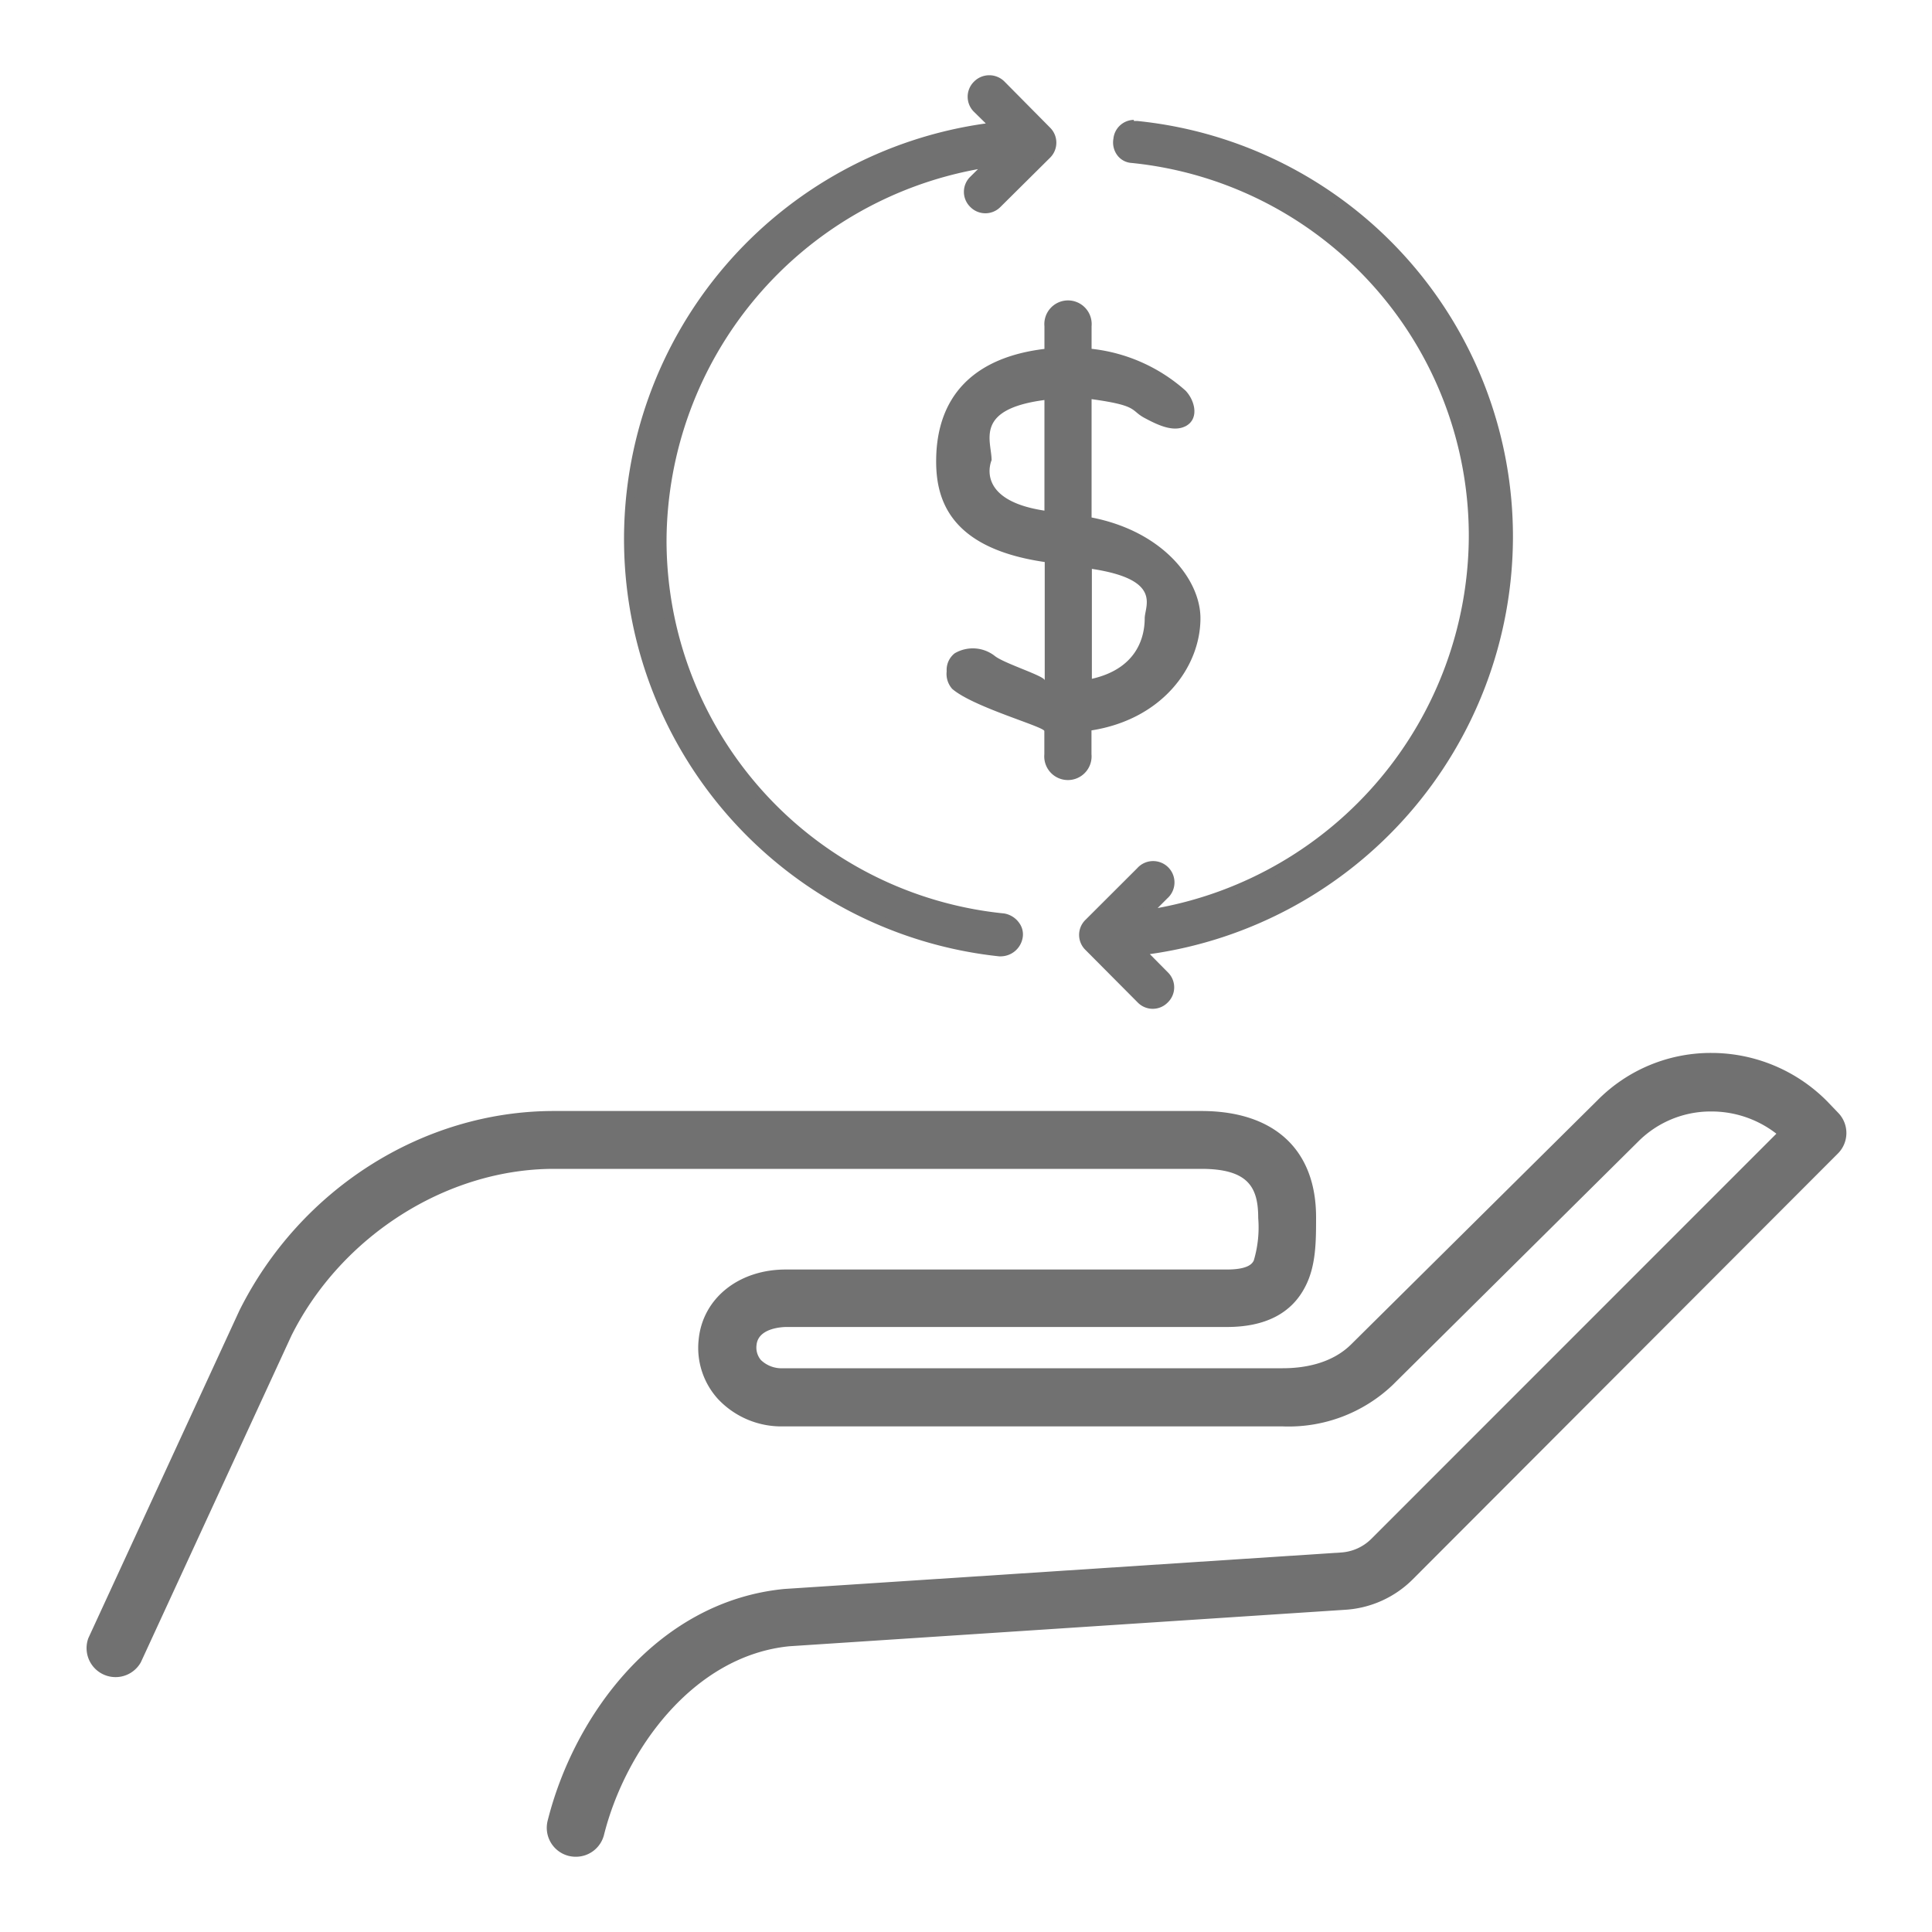 <svg id="f56b7a16-33d7-4d65-b859-9f3411c397d2" data-name="Layer 1" xmlns="http://www.w3.org/2000/svg" viewBox="0 0 200 200"><title>Artboard 1 copy 72</title><path d="M59.59,192.21a3.1,3.1,0,0,1-.73-.09,3,3,0,0,1-2.17-3.63c2.75-11,11.39-22.72,24.49-24l57.7-3.78a4.87,4.87,0,0,0,3.1-1.43l41.91-41.92a10.94,10.94,0,0,0-6.66-2.3h-.09a10.59,10.59,0,0,0-7.54,3.1l-25.46,25.24a15.63,15.63,0,0,1-11.36,4.26H81.06a9,9,0,0,1-6.73-2.83,7.87,7.87,0,0,1-2-6.2c.43-4.24,4.15-7.21,9-7.21H127c2.32,0,2.66-.68,2.79-.93a12,12,0,0,0,.46-4.4c0-3.16-1-5.09-5.9-5.09h-67c-11.09,0-22,6.93-27.17,17.24l-15.6,33.84a3,3,0,0,1-5.43-2.51l15.64-33.92c6.28-12.57,19-20.64,32.56-20.64h67c7.56,0,11.89,4,11.89,11,0,2.46,0,5-1.1,7.14-1.41,2.8-4.15,4.22-8.14,4.22H81.4c-.3,0-2.89.06-3.08,1.84a2,2,0,0,0,.45,1.58,3.08,3.08,0,0,0,2.29.85h51.72c2.11,0,5.06-.43,7.13-2.51l25.47-25.24A16.48,16.48,0,0,1,177.14,109h.14a16.88,16.88,0,0,1,11.86,5l1.17,1.22a3,3,0,0,1-.05,4.19l-44,44.07a10.83,10.83,0,0,1-6.95,3.16l-57.6,3.78c-10,1-17,10.82-19.18,19.51A3,3,0,0,1,59.59,192.21Z" fill="#717171"/><path d="M113,53.57V41.32c4.89.67,4,1.15,5.47,1.94s3,1.49,4.26.86c1.42-.74,1-2.62,0-3.68A17.47,17.47,0,0,0,113,36.11V33.77a2.45,2.45,0,1,0-4.88,0v2.35C100.82,37,96.91,41,96.91,47.76c0,4,1.46,9,11.24,10.42V70.43c0-.45-4.13-1.72-5.15-2.51a3.69,3.69,0,0,0-4.17-.29A2.18,2.18,0,0,0,98,69.49a2.33,2.33,0,0,0,.57,1.82c2.17,1.89,9.54,3.92,9.54,4.37v2.4a2.45,2.45,0,1,0,4.88,0V75.61C120.36,74.45,124.27,69,124.27,64,124.27,60,120.36,55,113,53.57Zm-4.88-.71c-7.33-1.11-5.47-5.22-5.47-5.22,0-2-1.86-5.26,5.47-6.23ZM118.5,64c0,1.66-.58,5.16-5.47,6.27V58.89C120.36,60,118.51,62.72,118.5,64Z" fill="#717171"/><path d="M103.53,98.53a42.94,42.94,0,0,1-.37-85.38l-2-1.92a1.74,1.74,0,0,1-.51-1.21,1.7,1.7,0,0,1,.51-1.21,1.67,1.67,0,0,1,2.42,0l4.67,4.76a1.68,1.68,0,0,1,0,2.41l-5.14,5.09a1.68,1.68,0,0,1-2.41,0,1.67,1.67,0,0,1,0-2.42l1.9-1.87A39.77,39.77,0,0,0,68.45,55.85a39.29,39.29,0,0,0,35.38,39.24,1.89,1.89,0,0,1,1.28.78,1.52,1.52,0,0,1,.26,1.16,1.81,1.81,0,0,1-1.72,1.5Z" fill="#717171"/><path d="M102.41,8.79a1.22,1.22,0,0,1,.86.37l4.66,4.75a1.19,1.19,0,0,1,0,1.72l-5.13,5.09a1.17,1.17,0,0,1-1.71,0,1.18,1.18,0,0,1,0-1.71L104,16.12a39.93,39.93,0,0,0-.24,79.47,1.21,1.21,0,0,1,1.1,1.34,1.31,1.31,0,0,1-1.23,1.1h-.12a42.43,42.43,0,0,1,.74-84.48l-2.72-2.68a1.18,1.18,0,0,1,0-1.71,1.2,1.2,0,0,1,.86-.37m0-1a2.21,2.21,0,0,0-1.56.66,2.19,2.19,0,0,0,0,3.13l1.22,1.2A43.44,43.44,0,0,0,103.43,99h.22a2.32,2.32,0,0,0,2.21-1.9,2,2,0,0,0-.34-1.54,2.38,2.38,0,0,0-1.58-1A38.82,38.82,0,0,1,69,55.85a39.28,39.28,0,0,1,32.24-38.34l-.8.79a2.18,2.18,0,0,0,0,3.12,2.19,2.19,0,0,0,3.13,0l5.13-5.09a2.19,2.19,0,0,0,0-3.12L104,8.46a2.22,2.22,0,0,0-1.57-.67Z" fill="#717171"/><path d="M119.38,103.84a1.8,1.8,0,0,1-1.21-.51l-5.4-5.44a1.66,1.66,0,0,1,0-2.41l5.35-5.34a1.69,1.69,0,0,1,2.42,0,1.67,1.67,0,0,1,0,2.42l-2.13,2.13a39.78,39.78,0,0,0,34.2-39.08,39.29,39.29,0,0,0-35.38-39.24h0a1.42,1.42,0,0,1-1-.52,1.76,1.76,0,0,1-.37-1.41,1.67,1.67,0,0,1,1.62-1.53l.3,0a42.73,42.73,0,0,1,38.44,42.68A43.17,43.17,0,0,1,118,98.31l2.58,2.61a1.66,1.66,0,0,1,.51,1.2,1.7,1.7,0,0,1-.51,1.21A1.8,1.8,0,0,1,119.38,103.84Z" fill="#717171"/><path d="M117.43,13.41a.86.86,0,0,1,.22,0,42.43,42.43,0,0,1-.74,84.48l3.33,3.36a1.18,1.18,0,0,1,0,1.71,1.21,1.21,0,0,1-1.72,0l-5.4-5.44a1.2,1.2,0,0,1,0-1.71l5.36-5.34a1.22,1.22,0,0,1,.85-.37,1.24,1.24,0,0,1,.86.37,1.18,1.18,0,0,1,0,1.71L117,95.34a39.93,39.93,0,0,0,.24-79.47,1.09,1.09,0,0,1-1-1.34,1.18,1.18,0,0,1,1.13-1.12m0-1a2.16,2.16,0,0,0-2.11,1.95,2.21,2.21,0,0,0,.48,1.81,2,2,0,0,0,1.42.7,38.8,38.8,0,0,1,34.89,38.74A39.29,39.29,0,0,1,119.84,94l1-1a2.21,2.21,0,1,0-3.12-3.12l-5.35,5.34a2.17,2.17,0,0,0,0,3.12l5.4,5.43a2.17,2.17,0,0,0,3.12,0,2.17,2.17,0,0,0,0-3.12l-1.86-1.88a43.69,43.69,0,0,0,37.59-43.07,43.24,43.24,0,0,0-38.92-43.18l-.32,0Z" fill="#717171"/></svg>